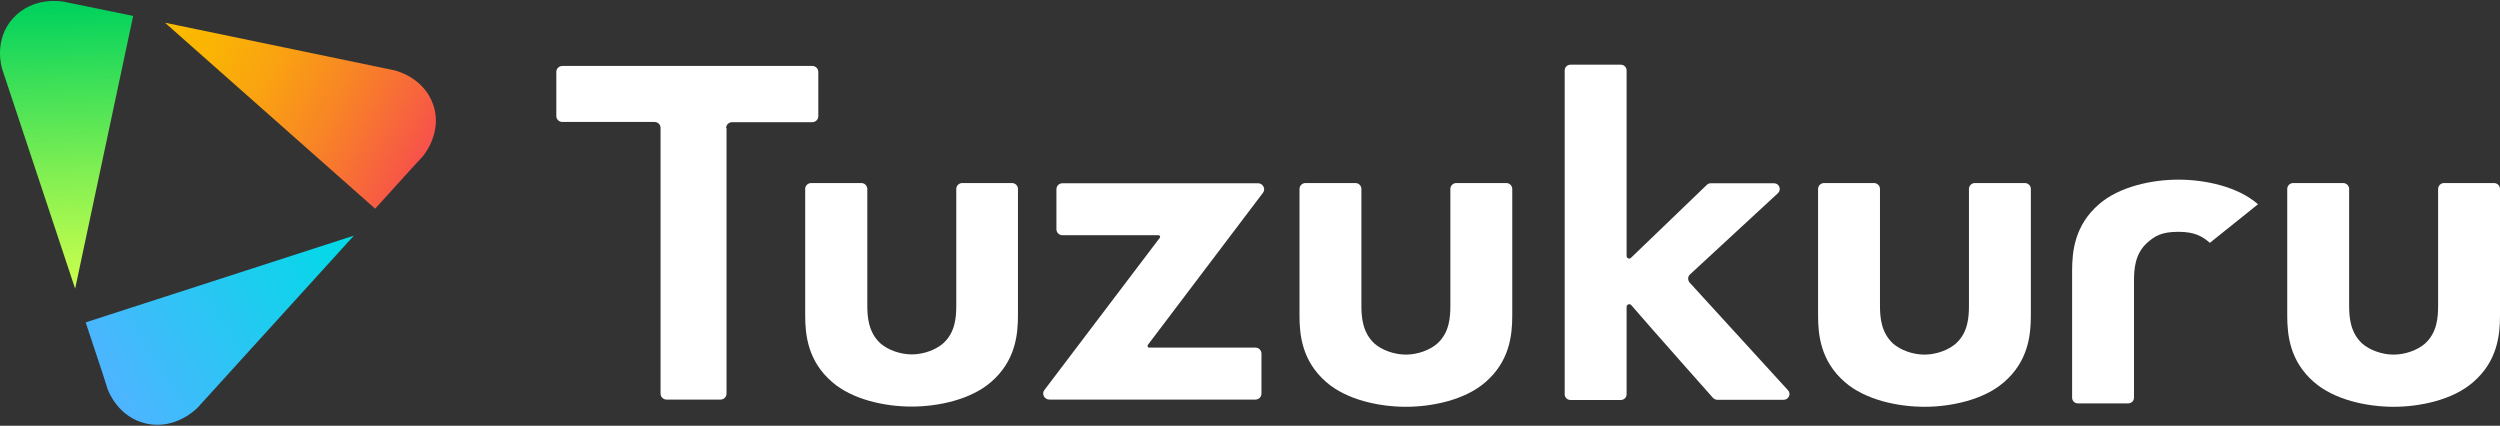 <svg width="505" height="86" viewBox="0 0 505 86" fill="none" xmlns="http://www.w3.org/2000/svg">
<rect x="0" y="0" width="505" height="86" fill="#333333" stroke="none"/>
<path d="M146.76 25.835V79.514C146.76 80.157 146.239 80.714 145.545 80.714H134.648C133.997 80.714 133.433 80.2 133.433 79.514V25.835C133.433 25.192 132.912 24.635 132.217 24.635H113.593C112.942 24.635 112.378 24.121 112.378 23.436V14.525C112.378 13.882 112.899 13.325 113.593 13.325H164.082C164.733 13.325 165.297 13.839 165.297 14.525V23.478C165.297 24.121 164.776 24.678 164.082 24.678H147.889C147.238 24.678 146.673 25.192 146.673 25.878L146.76 25.835Z" fill="white"/>
<path d="M173.98 36.973C174.674 36.973 175.195 37.53 175.195 38.173V61.692C175.195 64.006 175.412 67.133 177.844 69.361C179.363 70.689 181.838 71.589 184.182 71.589C186.526 71.589 189.001 70.689 190.52 69.361C192.995 67.133 193.168 64.006 193.168 61.692V38.173C193.168 37.487 193.733 36.973 194.384 36.973H204.412C205.107 36.973 205.628 37.53 205.628 38.173V63.706C205.628 67.647 205.107 72.917 200.201 77.158C196.12 80.714 189.565 82.127 184.138 82.127C178.712 82.127 172.157 80.714 168.076 77.158C163.17 72.917 162.649 67.647 162.649 63.706V38.173C162.649 37.487 163.214 36.973 163.865 36.973H173.893H173.98Z" fill="white"/>
<path d="M232.022 70.218H253.598C254.293 70.218 254.814 70.775 254.814 71.417V79.514C254.814 80.2 254.25 80.714 253.598 80.714H211.966C210.967 80.714 210.36 79.557 210.967 78.786L234.28 48.026C234.453 47.812 234.28 47.512 234.019 47.512H214.614C213.919 47.512 213.398 46.955 213.398 46.313V38.216C213.398 37.53 213.963 37.016 214.614 37.016H254.119C255.118 37.016 255.726 38.173 255.118 38.944L231.805 69.746C231.805 69.746 231.805 70.218 232.066 70.218H232.022Z" fill="white"/>
<path d="M273.785 36.973C274.436 36.973 275.001 37.487 275.001 38.173V61.735C275.001 64.049 275.218 67.176 277.649 69.404C279.168 70.732 281.643 71.632 283.987 71.632C286.331 71.632 288.806 70.732 290.325 69.404C292.8 67.176 292.974 64.049 292.974 61.735V38.173C292.974 37.53 293.494 36.973 294.189 36.973H304.261C304.912 36.973 305.476 37.487 305.476 38.173V63.749C305.476 67.69 304.955 72.96 300.05 77.201C295.969 80.757 289.414 82.17 283.987 82.17C278.561 82.17 272.005 80.757 267.924 77.201C263.019 72.96 262.498 67.69 262.498 63.749V38.173C262.498 37.53 263.019 36.973 263.713 36.973H273.829H273.785Z" fill="white"/>
<path d="M328.572 14.225V51.71C328.572 52.181 329.136 52.396 329.44 52.096L344.808 37.316C345.025 37.102 345.329 37.016 345.633 37.016H358.353C359.395 37.016 359.916 38.301 359.134 39.029L341.378 55.437C340.901 55.866 340.901 56.594 341.292 57.065L361.174 78.828C361.869 79.557 361.305 80.756 360.306 80.756H346.892C346.544 80.756 346.241 80.585 346.023 80.371C346.023 80.371 333.39 66.148 329.527 61.649C329.223 61.264 328.572 61.478 328.572 61.992V79.642C328.572 80.285 328.051 80.799 327.4 80.799H317.241C316.59 80.799 316.069 80.285 316.069 79.642V14.225C316.069 13.582 316.59 13.068 317.241 13.068H327.4C328.051 13.068 328.572 13.582 328.572 14.225Z" fill="white"/>
<path d="M378.539 36.973C379.191 36.973 379.755 37.487 379.755 38.173V61.735C379.755 64.049 379.972 67.176 382.403 69.404C383.923 70.732 386.397 71.632 388.741 71.632C391.086 71.632 393.56 70.732 395.08 69.404C397.554 67.176 397.728 64.049 397.728 61.735V38.173C397.728 37.53 398.249 36.973 398.943 36.973H409.015C409.666 36.973 410.231 37.487 410.231 38.173V63.749C410.231 67.69 409.71 72.96 404.804 77.201C400.723 80.757 394.168 82.17 388.741 82.17C383.315 82.17 376.76 80.757 372.679 77.201C367.773 72.96 367.252 67.69 367.252 63.749V38.173C367.252 37.53 367.773 36.973 368.468 36.973H378.583H378.539Z" fill="white"/>
<path d="M473.309 36.973C473.96 36.973 474.524 37.487 474.524 38.173V61.735C474.524 64.049 474.741 67.176 477.173 69.404C478.692 70.732 481.166 71.632 483.511 71.632C485.855 71.632 488.33 70.732 489.849 69.404C492.323 67.176 492.497 64.049 492.497 61.735V38.173C492.497 37.53 493.018 36.973 493.713 36.973H503.784C504.436 36.973 505 37.487 505 38.173V63.749C505 67.69 504.479 72.96 499.573 77.201C495.493 80.757 488.937 82.17 483.511 82.17C478.084 82.17 471.529 80.757 467.448 77.201C462.543 72.96 462.022 67.69 462.022 63.749V38.173C462.022 37.53 462.543 36.973 463.237 36.973H473.352H473.309Z" fill="white"/>
<path d="M446.393 49.055C444.874 47.727 443.311 46.827 440.055 46.827C436.495 46.827 435.236 47.727 433.717 49.055C431.242 51.282 431.069 54.41 431.069 56.723V80.329C431.069 80.971 430.548 81.485 429.896 81.485H419.738C419.087 81.485 418.566 80.971 418.566 80.329V54.71C418.566 50.768 419.087 45.499 423.992 41.258C428.073 37.702 434.628 36.288 440.055 36.288C445.481 36.288 452.037 37.702 456.118 41.258" fill="white"/>
<path d="M21.732 78.572C21.819 78.829 23.816 84.398 29.72 85.598C35.624 86.797 39.748 82.513 39.922 82.342L71.483 47.598C53.423 53.424 35.364 59.294 17.304 65.12L21.776 78.572L18.997 70.004" fill="url(#paint0_linear_1064_1461)"/>
<path d="M12.876 0.345C12.616 0.302 6.755 -0.812 2.674 3.643C-1.407 8.099 0.373 13.754 0.46 14.011L15.177 58.308C19.084 39.93 22.991 21.594 26.898 3.215L12.876 0.345L21.776 2.23L12.876 0.345Z" fill="url(#paint1_linear_1064_1461)"/>
<path d="M85.375 31.618C85.375 31.618 89.456 26.949 87.546 21.251C85.635 15.553 79.818 14.225 79.558 14.182L33.323 4.586C47.476 17.095 61.628 29.648 75.781 42.157L85.332 31.618L79.21 38.301" fill="url(#paint2_linear_1064_1461)"/>
<defs>
<linearGradient id="paint0_linear_1064_1461" x1="70.788" y1="48.412" x2="22.348" y2="78.502" gradientUnits="userSpaceOnUse">
<stop stop-color="#00DBE6"/>
<stop offset="0.81" stop-color="#3EBCFA"/>
<stop offset="0.99" stop-color="#4DB5FF"/>
</linearGradient>
<linearGradient id="paint1_linear_1064_1461" x1="13.267" y1="1.116" x2="15.127" y2="57.71" gradientUnits="userSpaceOnUse">
<stop stop-color="#00D25D"/>
<stop offset="0.26" stop-color="#3ADF58"/>
<stop offset="0.62" stop-color="#85F052"/>
<stop offset="0.87" stop-color="#B4FA4E"/>
<stop offset="1" stop-color="#C7FF4D"/>
</linearGradient>
<linearGradient id="paint2_linear_1064_1461" x1="34.409" y1="5.528" x2="84.433" y2="32.164" gradientUnits="userSpaceOnUse">
<stop stop-color="#FBBB00"/>
<stop offset="0.16" stop-color="#FAB404"/>
<stop offset="0.39" stop-color="#FAA211"/>
<stop offset="0.65" stop-color="#F88525"/>
<stop offset="0.94" stop-color="#F75D42"/>
<stop offset="1" stop-color="#F7534A"/>
</linearGradient>
</defs>
</svg>
